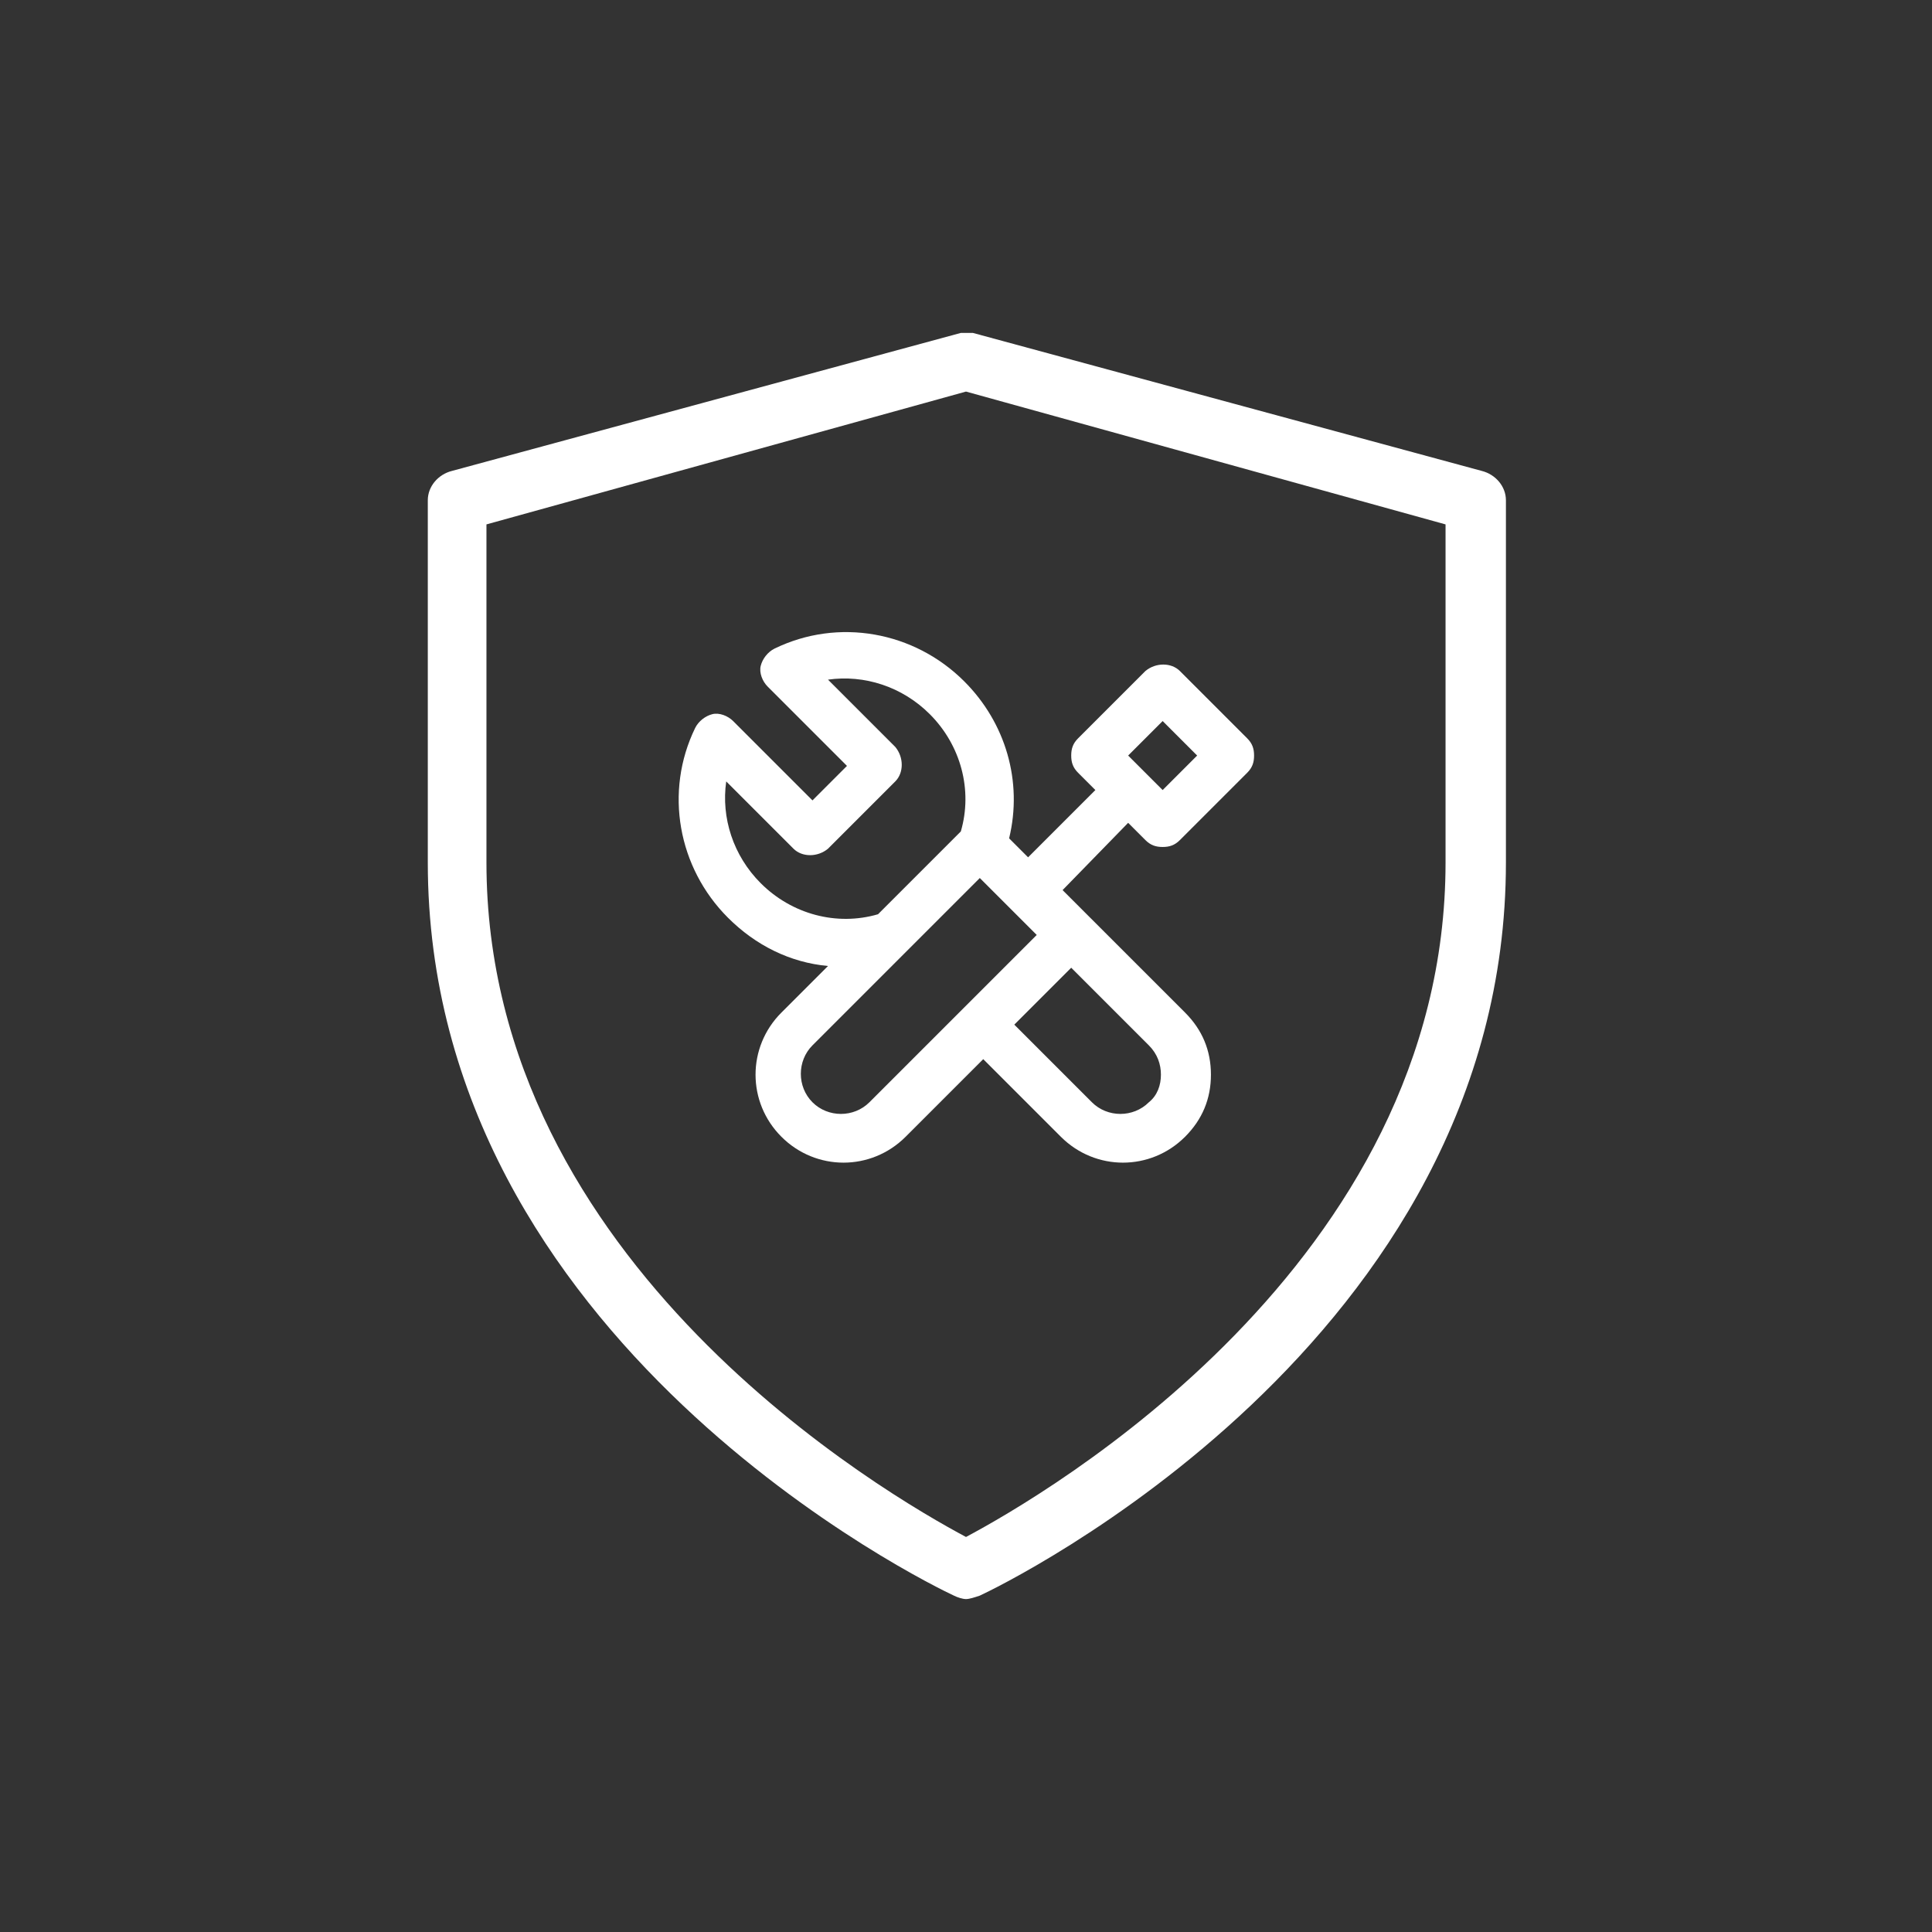<?xml version="1.0" encoding="utf-8"?>
<!-- Generator: Adobe Illustrator 22.1.0, SVG Export Plug-In . SVG Version: 6.00 Build 0)  -->
<svg version="1.1" id="Layer_3" xmlns="http://www.w3.org/2000/svg" xmlns:xlink="http://www.w3.org/1999/xlink" x="0px" y="0px"
	 viewBox="0 0 112 112" style="enable-background:new 0 0 112 112;" xml:space="preserve">
<rect x="0" y="0" width="112" height="112" fill="#333333" stroke="none"/>
<style type="text/css">
	.st0{fill:none;}
	.st1{fill:#FFFFFF;}
</style>
<rect class="st0" width="112" height="112"/>
<path class="st1" d="M56,92.7c-0.2,0-0.5-0.1-0.7-0.2C54,91.9,24.8,77.8,24.8,50V29c0-0.8,0.6-1.5,1.4-1.7l29.5-8c0.2,0,0.5,0,0.7,0
	l29.5,8c0.8,0.2,1.4,0.9,1.4,1.7v21c0,27.8-29.2,41.9-30.5,42.5C56.5,92.6,56.2,92.7,56,92.7z M28.2,30.4V50
	c0,23.3,23.3,36.7,27.8,39.1c4.5-2.4,27.8-15.8,27.8-39.1V30.4L56,22.7L28.2,30.4z"/>
<g id="XMLID_71_">
	<path id="XMLID_85_" class="st1" d="M65.4,47.7l1,1c0.3,0.3,0.6,0.4,1,0.4s0.7-0.1,1-0.4l3.9-3.9c0.3-0.3,0.4-0.6,0.4-1
		c0-0.4-0.1-0.7-0.4-1l-3.9-3.9c-0.5-0.5-1.4-0.5-2,0l-3.9,3.9c-0.3,0.3-0.4,0.6-0.4,1c0,0.4,0.1,0.7,0.4,1l1,1l-3.9,3.9l-1.1-1.1
		c0.8-3.3-0.2-6.7-2.6-9.1c-2.9-2.9-7.3-3.7-11-1.9c-0.4,0.2-0.7,0.6-0.8,1c-0.1,0.4,0.1,0.9,0.4,1.2l4.6,4.6l-2,2l-4.6-4.6
		c-0.3-0.3-0.8-0.5-1.2-0.4c-0.4,0.1-0.8,0.4-1,0.8c-1.8,3.7-1,8.1,1.9,11c1.6,1.6,3.6,2.6,5.8,2.8l-2.7,2.7c-2,2-2,5.2,0,7.2
		c1,1,2.3,1.5,3.6,1.5c1.3,0,2.6-0.5,3.6-1.5l4.5-4.5l4.5,4.5c1,1,2.3,1.5,3.6,1.5c1.3,0,2.6-0.5,3.6-1.5c1-1,1.5-2.2,1.5-3.6
		c0-1.4-0.5-2.6-1.5-3.6l-5.5-5.5c0,0,0,0,0,0c0,0,0,0,0,0l-1.6-1.6L65.4,47.7z M67.4,41.8l2,2l-2,2l-2-2L67.4,41.8z M44.1,51.2
		c-1.6-1.6-2.3-3.8-2-5.9l3.9,3.9c0.5,0.5,1.4,0.5,2,0l3.9-3.9c0.5-0.5,0.5-1.4,0-2l-3.9-3.9c2.1-0.3,4.3,0.4,5.9,2
		c1.8,1.8,2.5,4.4,1.8,6.8L50.9,53C48.5,53.7,45.9,53,44.1,51.2z M50.4,63.9c-0.9,0.9-2.4,0.9-3.3,0c-0.9-0.9-0.9-2.4,0-3.3l9.7-9.7
		l3.3,3.3l-4.2,4.2c0,0,0,0,0,0c0,0,0,0,0,0L50.4,63.9z M67.3,62.3c0,0.6-0.2,1.2-0.7,1.6c-0.9,0.9-2.4,0.9-3.3,0l-4.5-4.5l3.3-3.3
		l4.5,4.5C67.1,61.1,67.3,61.7,67.3,62.3z"/>
</g>
</svg>
